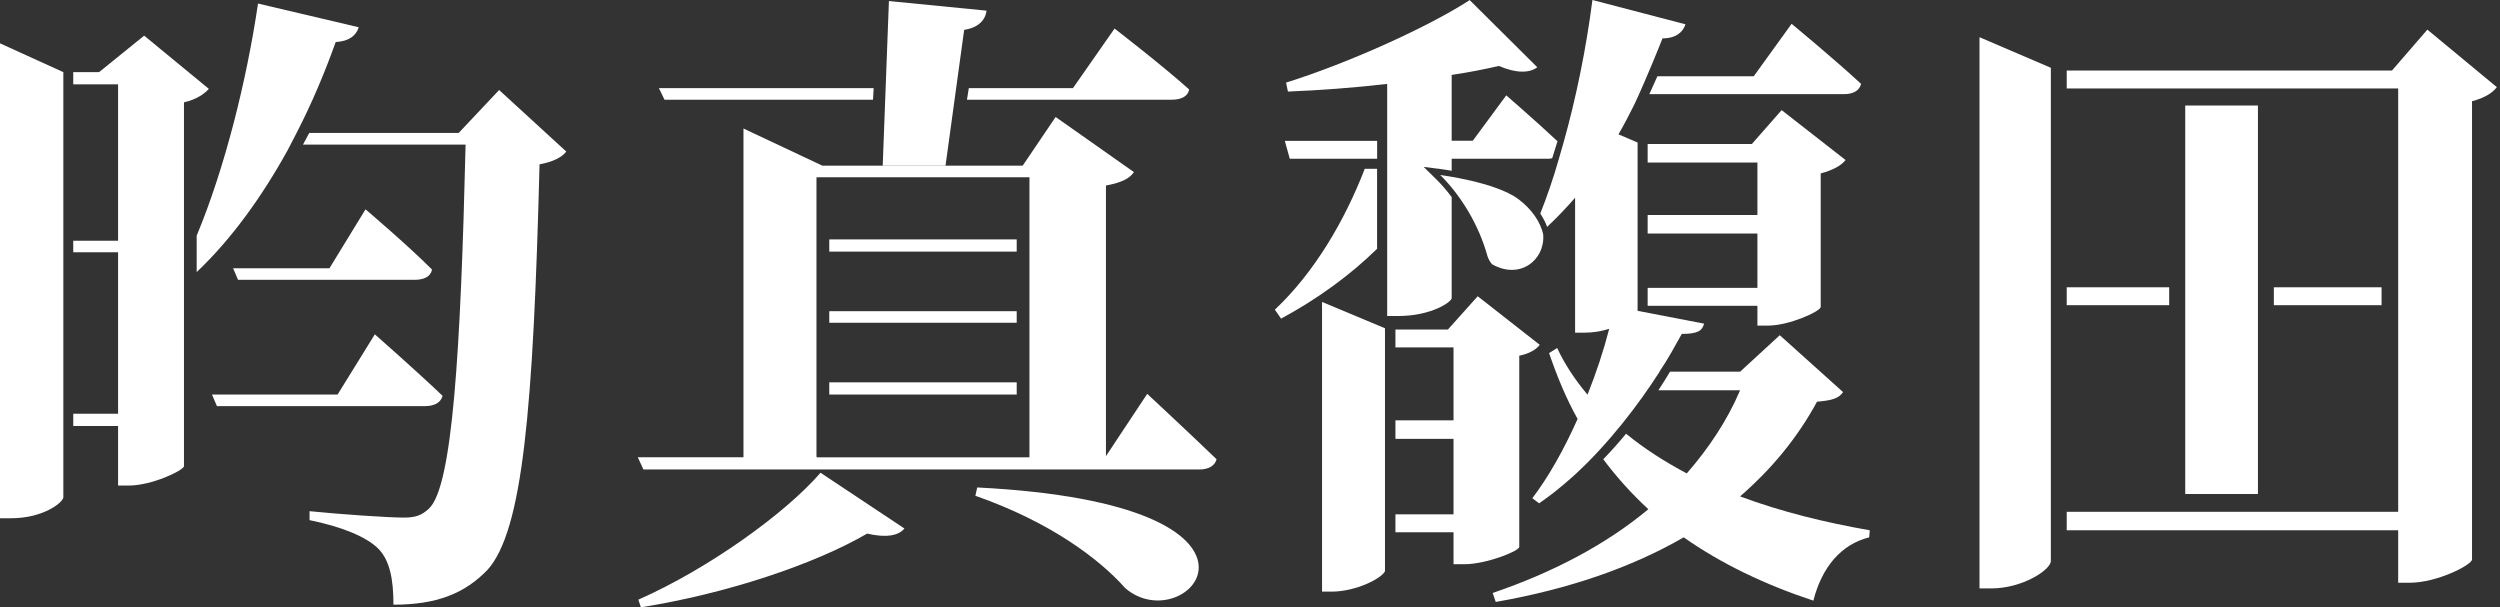 <svg width="247" height="60" viewBox="0 0 247 60" fill="none" xmlns="http://www.w3.org/2000/svg">
<rect x="0" y="0" width="247" height="60" fill="#333333" stroke="none"/>
<path d="M95.719 8.71H106.006L110.118 2.822C110.118 2.822 114.725 6.367 117.489 8.838C117.365 9.535 116.688 9.851 115.768 9.851H95.536L95.719 8.71Z" fill="white"/>
<path d="M63.075 59.244C69.955 56.204 77.568 50.756 81.068 46.708L89.357 52.215C88.804 52.912 87.578 53.164 85.675 52.719C80.455 55.759 71.735 58.67 63.317 60L63.07 59.239L63.075 59.244Z" fill="white"/>
<path d="M96.549 48.161C129.224 49.807 117.311 63.421 111.166 58.102C108.65 55.255 103.796 51.582 96.367 48.982L96.549 48.156V48.161Z" fill="white"/>
<path d="M86.253 9.852H65.655L65.101 8.71H86.317L86.253 9.852Z" fill="white"/>
<path d="M100.45 23.653H81.933V24.859H100.45V23.653Z" fill="white"/>
<path d="M100.45 30.746H81.933V31.888H100.45V30.746Z" fill="white"/>
<path d="M100.45 37.775H81.933V38.981H100.45V37.775Z" fill="white"/>
<path d="M87.212 16.371H81.255L73.455 12.698V45.18H63.015L63.569 46.386H118.477C119.337 46.386 120.015 46.07 120.197 45.373C117.434 42.713 113.346 38.912 113.346 38.912L109.268 45.066V18.334C110.865 18.017 111.601 17.637 112.031 17.004L104.295 11.557L101.043 16.366H93.425M101.71 45.14H101.705V45.185H80.702V45.14H80.667V17.528H80.702V17.513H101.705V17.528H101.71V45.14Z" fill="white"/>
<path d="M93.416 16.371L95.259 2.951C96.549 2.763 97.345 2.066 97.469 1.053L87.825 0.104L87.212 16.376" fill="white"/>
<path d="M37.034 33.03C37.034 33.03 41.211 36.703 43.727 39.11C43.544 39.807 42.867 40.124 42.007 40.124H21.433L20.944 38.982H33.351L37.034 33.03Z" fill="white"/>
<path d="M36.114 20.682C36.114 20.682 40.291 24.226 42.684 26.633C42.56 27.33 41.888 27.646 40.964 27.646H23.519L23.03 26.505H32.55L36.114 20.682Z" fill="white"/>
<path d="M29.936 14.286H46.001C45.512 34.676 44.711 48.097 42.378 50.252C41.7 50.885 41.087 51.137 39.921 51.137C38.324 51.137 33.717 50.82 30.583 50.504V51.389C33.717 52.022 36.233 53.035 37.4 54.236C38.507 55.378 38.873 57.212 38.873 59.743C43.109 59.743 45.873 58.665 48.146 56.322C51.646 52.462 52.689 40.494 53.307 16.238C54.657 15.986 55.517 15.541 55.947 14.973L49.313 8.893L45.319 13.134H30.554" fill="white"/>
<path d="M28.374 14.918C25.892 19.406 22.867 23.633 19.432 26.88V23.282C22.21 16.619 24.365 7.978 25.492 0.351L35.443 2.694C35.195 3.519 34.459 4.088 33.169 4.152C32.126 7.063 30.835 10.168 29.298 13.143L28.379 14.918H28.374Z" fill="white"/>
<path d="M0 4.281V51.202H1.107C4.221 51.202 6.164 49.699 6.258 49.155V7.128L0 4.281Z" fill="white"/>
<path d="M14.246 3.52L9.787 7.128H7.237V8.334H11.666V23.782H7.237V24.923H11.666V40.88H7.237V42.086H11.666V47.973H12.709C14.983 47.973 18.052 46.515 18.176 46.075V10.109C19.343 9.857 20.203 9.283 20.633 8.779L14.246 3.524V3.52Z" fill="white"/>
<path d="M195.575 3.678V58.136H196.742C199.787 58.136 202.585 56.327 202.624 55.437V6.698L195.58 3.678H195.575Z" fill="white"/>
<path d="M235.299 28.384H224.656V30.153H235.299V28.384Z" fill="white"/>
<path d="M204.191 50.559V52.393H236.94V57.573H238.106C240.741 57.573 244.112 55.868 244.236 55.299V10C245.462 9.684 246.258 9.18 246.688 8.611L239.822 2.927L236.327 6.97H204.191V8.74H236.94V50.564H204.191V50.559Z" fill="white"/>
<path d="M214.315 28.384H204.191V30.153H214.315V28.384Z" fill="white"/>
<path d="M150.103 54.034V35.141C151.082 34.953 151.819 34.508 152.125 34.068L145.996 29.269L143.054 32.556H137.869V34.325H143.608V41.528H137.869V43.361H143.608V50.816H137.869V52.585H143.608V55.744H144.71C146.792 55.744 150.044 54.479 150.103 54.039V54.034Z" fill="white"/>
<path d="M130.618 29.832V58.453H131.537C134.004 58.453 136.525 57.123 136.836 56.436V32.432L130.618 29.832Z" fill="white"/>
<path d="M135.21 15.685H136.06V13.915H126.94L127.429 15.685H135.21Z" fill="white"/>
<path d="M134.839 16.674C132.867 21.785 129.871 26.911 125.956 30.594L126.569 31.479C130.118 29.566 133.322 27.252 136.055 24.583V16.679H134.839V16.674Z" fill="white"/>
<path d="M163.751 7.533H173.272L177.009 2.353C177.009 2.353 181.3 5.892 183.875 8.289C183.692 8.986 183.079 9.303 182.16 9.303H162.956L163.751 7.533Z" fill="white"/>
<path d="M162.788 16.06H173.633V21.241H162.788V23.075H173.633V28.443H162.788V30.212H173.633V32.17H174.676C176.762 32.17 179.822 30.781 179.886 30.336V17.133C181.112 16.817 181.972 16.312 182.338 15.808L176.025 10.88L173.084 14.226H162.788V16.06Z" fill="white"/>
<path d="M171.922 49.041C175.046 46.322 177.563 43.292 179.52 39.689C180.993 39.56 181.665 39.372 182.095 38.739L175.842 33.119L171.922 36.723H164.997C164.641 37.321 164.261 37.929 163.85 38.557H171.922C170.637 41.587 168.798 44.306 166.653 46.772C164.508 45.635 162.471 44.34 160.657 42.852C159.945 43.712 159.194 44.558 158.403 45.373C159.743 47.172 161.225 48.799 162.857 50.311C158.69 53.786 153.42 56.565 147.474 58.586L147.78 59.471C155.012 58.206 161.201 56.06 166.352 53.089C170.029 55.68 174.379 57.766 179.159 59.343C180.019 55.996 181.917 53.782 184.676 53.089L184.735 52.392C180.385 51.636 175.971 50.559 171.927 49.046L171.922 49.041Z" fill="white"/>
<path d="M153.994 15.769C153.45 17.677 152.822 19.476 152.18 21.102C152.466 21.532 152.699 21.972 152.857 22.417C153.816 21.513 154.765 20.524 155.62 19.535V32.867H156.54C157.4 32.867 158.196 32.738 158.991 32.486C158.438 34.637 157.706 36.846 156.846 38.992C155.68 37.602 154.641 36.085 153.846 34.38L153.05 34.884C153.846 37.222 154.765 39.431 155.867 41.389C154.518 44.419 152.985 47.138 151.394 49.224L152.066 49.728C152.363 49.525 152.654 49.313 152.946 49.095C153.154 48.942 153.361 48.784 153.569 48.621C153.569 48.621 153.569 48.621 153.574 48.616C154.033 48.255 154.493 47.869 154.943 47.479C155.007 47.425 155.072 47.365 155.136 47.311C155.304 47.163 155.477 47.009 155.645 46.856C158.972 43.786 161.863 40.005 163.974 36.718H163.954C164.814 35.452 165.487 34.192 166.159 32.99C167.751 32.99 168.181 32.674 168.364 31.977L161.804 30.712V30.687H161.794V14.083L159.906 13.272C160.464 12.308 160.988 11.3 161.503 10.262C162.842 7.385 164.256 3.791 164.256 3.791C165.605 3.791 166.278 3.159 166.525 2.402L157.331 0C156.732 4.701 155.719 9.703 154.468 14.123" fill="white"/>
<path d="M153.356 15.625C153.213 15.645 153.208 15.68 153.045 15.68H143.425V16.871C142.827 16.767 142.427 16.718 142.367 16.708L140.657 16.49L141.888 17.701C142.432 18.235 142.946 18.833 143.425 19.471V29.451C143.425 29.832 141.404 31.221 138.156 31.221H137.054V8.29C133.806 8.67 130.375 8.922 127.246 9.046L127.063 8.161C133.317 6.204 141.221 2.6 145.205 0.01L151.883 6.643C151.146 7.212 149.861 7.276 148.082 6.515C146.732 6.831 145.141 7.148 143.425 7.4V13.905H145.511L148.818 9.422C148.818 9.422 151.675 11.893 153.88 13.954L153.361 15.62L153.356 15.625Z" fill="white"/>
<path d="M152.471 23.188C152.209 21.893 151.27 20.618 150.034 19.688C147.775 17.983 142.293 17.291 142.293 17.291C144.355 19.318 146.134 22.279 146.955 25.284C147.058 25.61 147.217 25.882 147.419 26.11C150.163 27.667 152.649 25.704 152.471 23.188Z" fill="white"/>
<path d="M223.084 10.425H215.902V48.808H223.084V10.425Z" fill="white"/>
</svg>

